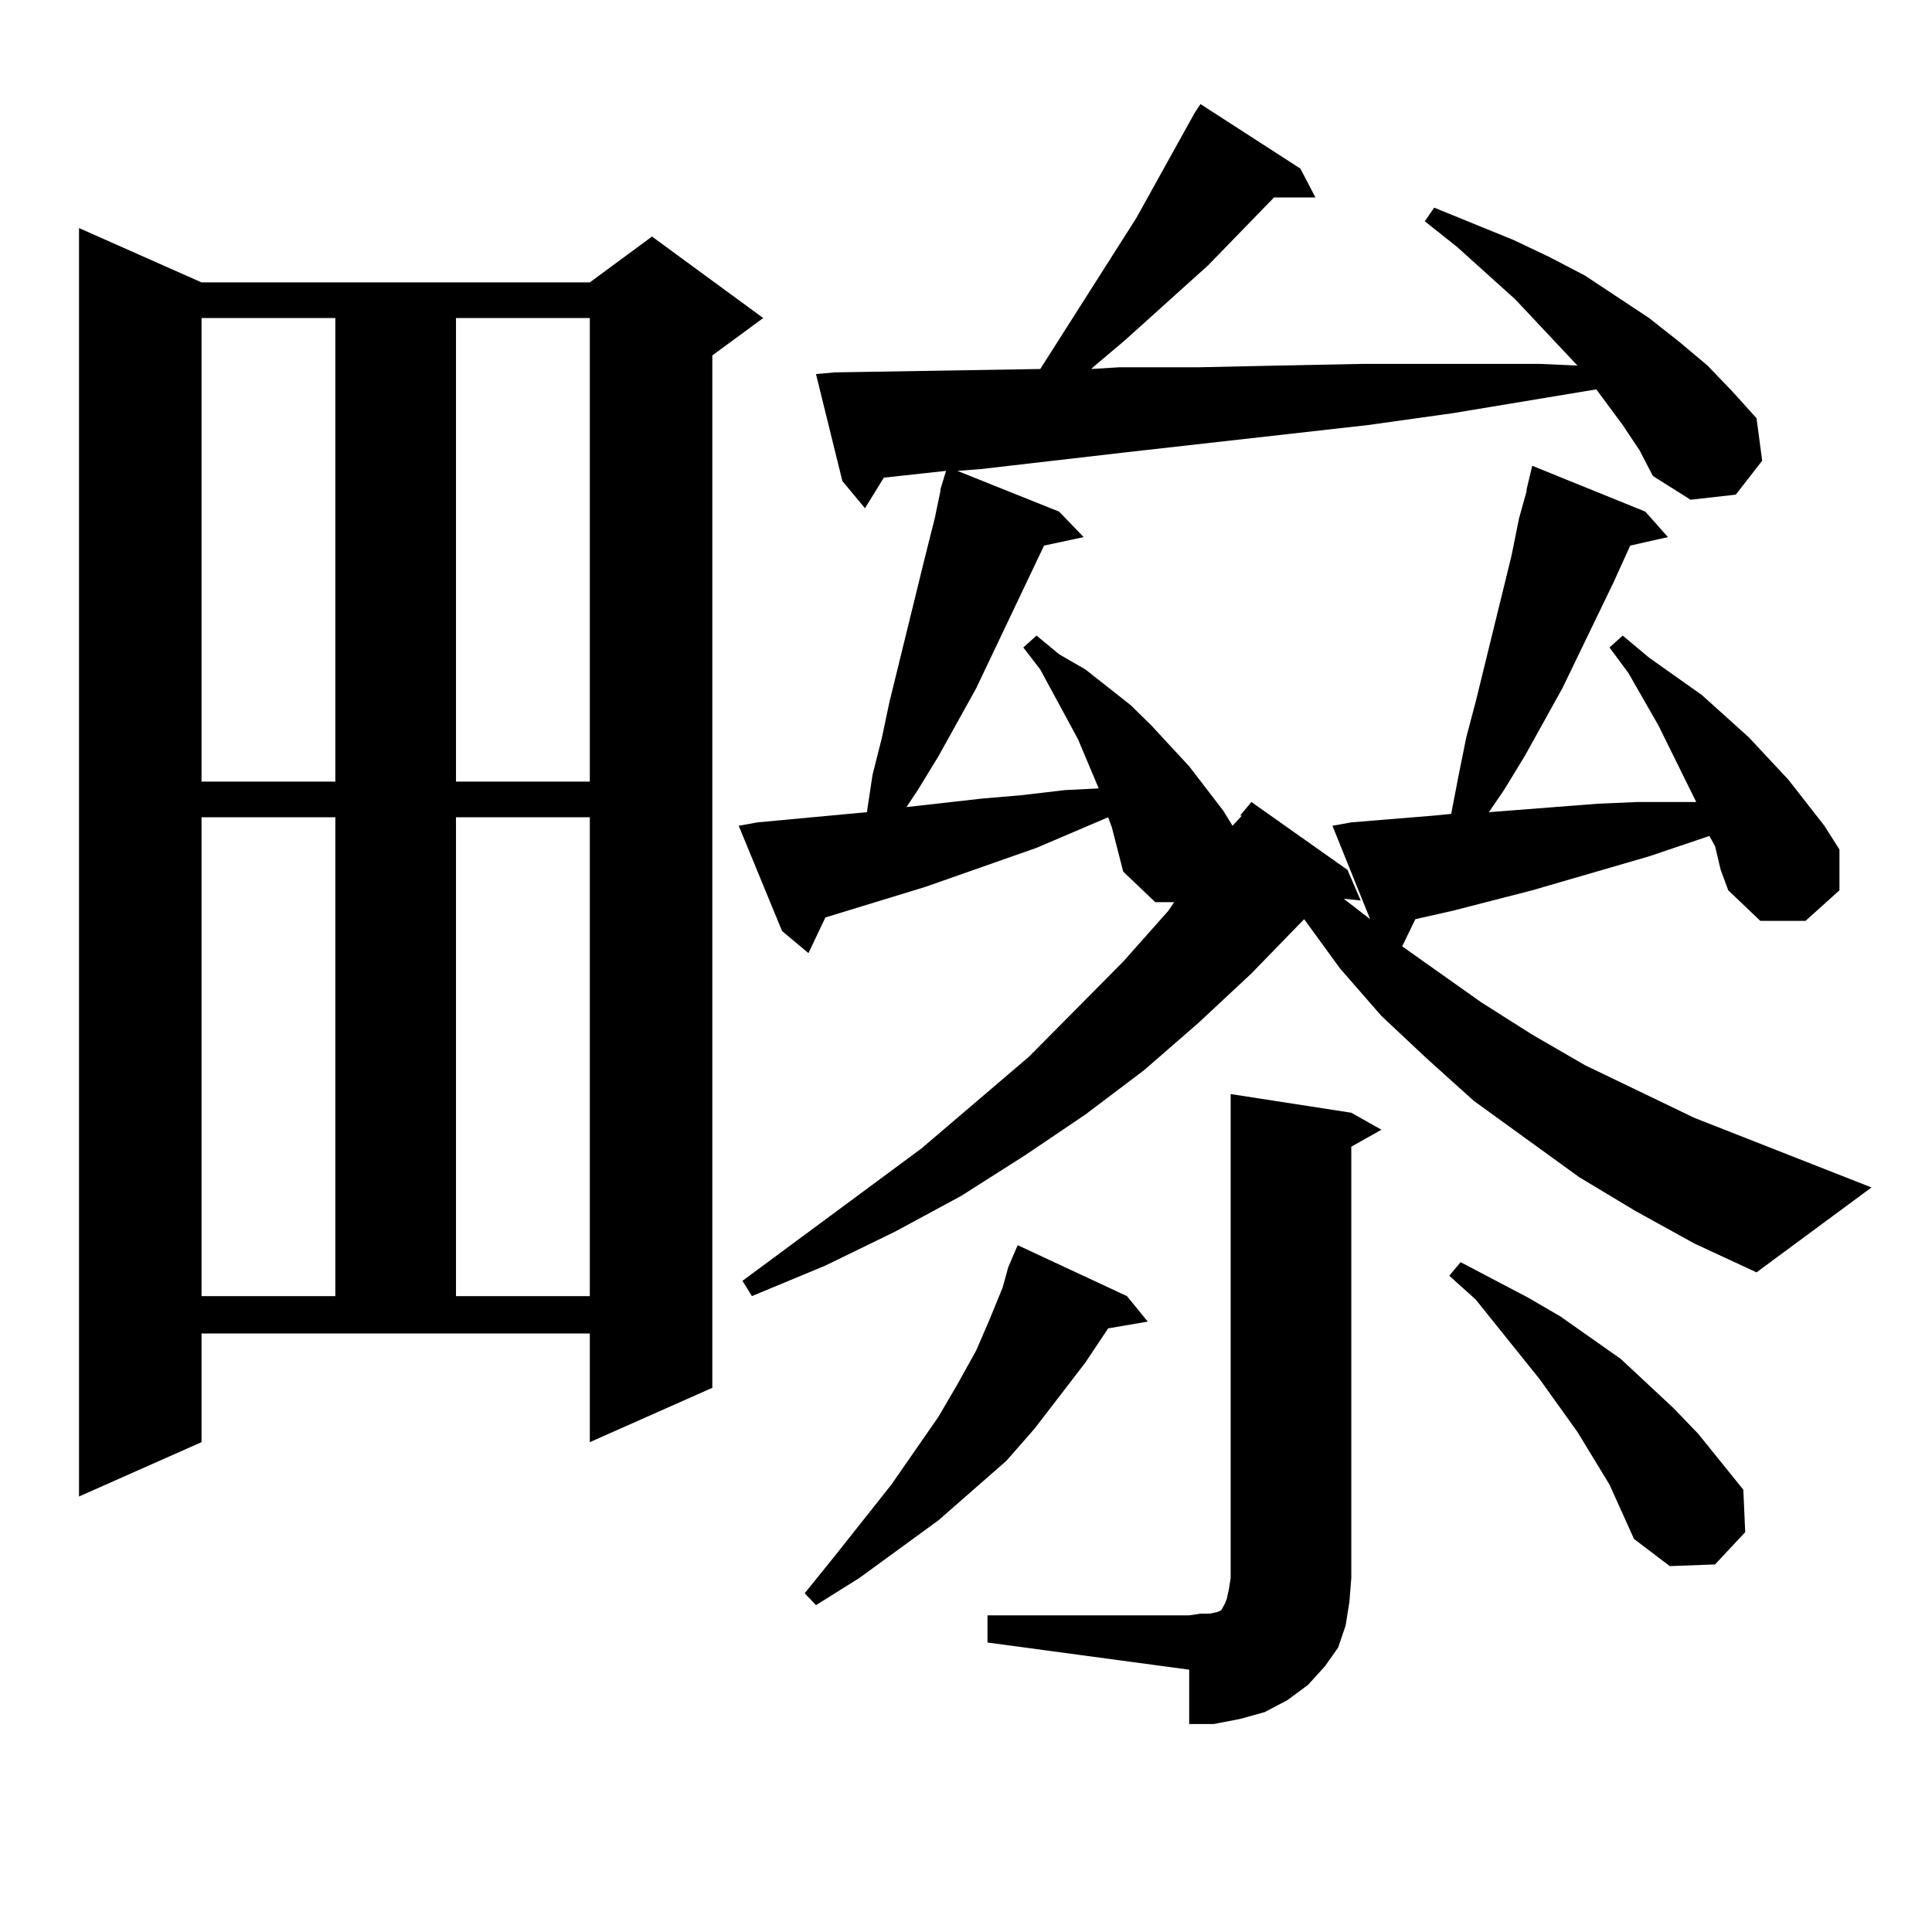 <?xml version="1.0" encoding="utf-8"?>
<!-- Generator: Adobe Illustrator 16.0.0, SVG Export Plug-In . SVG Version: 6.00 Build 0)  -->
<!DOCTYPE svg PUBLIC "-//W3C//DTD SVG 1.1//EN" "http://www.w3.org/Graphics/SVG/1.1/DTD/svg11.dtd">
<svg version="1.1" id="图层_1" xmlns="http://www.w3.org/2000/svg" xmlns:xlink="http://www.w3.org/1999/xlink" x="0px" y="0px"
	 width="1000px" height="1000px" viewBox="0 0 1000 1000" enable-background="new 0 0 1000 1000" xml:space="preserve">
<path d="M104.314,746.457l-63.413,28.125V118.039l63.413,28.125h200.971l32.194-23.73l57.56,42.188l-26.341,19.336v534.375
	l-63.413,28.125v-56.25H104.314V746.457z M104.314,164.621v239.941h69.267V164.621H104.314z M104.314,423.02v247.852h69.267V423.02
	H104.314z M236.019,164.621v239.941h69.267V164.621H236.019z M236.019,423.02v247.852h69.267V423.02H236.019z M839.906,219.992
	l-13.658-18.457l-74.145,12.305l-43.901,6.152l-124.875,14.063l-76.096,8.789l-11.707,0.879l52.682,21.094L560.889,278
	l-20.487,4.395l-35.121,73.828l-19.512,35.156l-10.731,17.578l-5.854,8.789l39.023-4.395l20.487-1.758l22.438-2.637l17.561-0.879
	l-10.731-25.488l-19.512-36.035l-8.78-11.426l6.829-6.152l11.707,9.668l13.658,7.91l23.414,18.457l10.731,10.547l19.512,21.094
	l17.561,22.852l4.878,7.91l4.878-5.273h-0.976l5.854-7.031l49.755,35.156l6.829,15.82l-8.78-0.879l13.658,10.547l-19.512-48.34
	l9.756-1.758l21.463-1.758l21.463-1.758l8.78-0.879l3.902-20.215l3.902-19.336l4.878-18.457l18.536-75.586l3.902-19.336
	l3.902-14.063v-0.879l2.927-12.305l58.535,23.73L863.32,278l-19.512,4.395l-8.78,19.336l-26.341,54.492l-19.512,35.156
	l-10.731,17.578l-7.805,11.426l56.584-4.395l20.487-0.879h21.463h8.78l-19.512-39.551l-15.609-27.246l-9.756-13.184l6.829-6.152
	l13.658,11.426l13.658,9.668l13.658,9.668l24.39,21.973l20.487,21.973l18.536,23.73l7.805,12.305v21.094l-17.561,15.82h-23.414
	l-16.585-15.82l-3.902-10.547l-2.927-12.305l-2.927-5.273l-31.219,10.547l-60.486,17.578l-40.975,10.547l-19.512,4.395
	l-6.829,14.063l40.975,29.004l26.341,16.699l27.316,15.82l56.584,27.246l91.705,36.035l-59.511,43.945l-32.194-14.941
	l-30.243-16.699l-29.268-17.578l-54.633-39.551l-24.39-21.973l-23.414-21.973l-21.463-24.609l-18.536-25.488l-27.316,28.125
	l-27.316,25.488l-28.292,24.609l-30.243,22.852l-31.219,21.094l-33.17,21.094l-34.146,18.457l-36.097,17.578l-38.048,15.82
	l-4.878-7.91l92.681-68.555l55.608-47.461l48.779-49.219l23.414-26.367l2.927-4.395h-9.756l-16.585-15.82l-2.927-11.426
	l-2.927-11.426l-1.951-5.273l-37.072,15.82l-57.56,20.215l-51.706,15.82l-8.78,18.457l-13.658-11.426l-22.438-54.492l9.756-1.758
	l56.584-5.273l2.927-19.336l4.878-19.336l3.902-18.457l18.536-75.586l4.878-19.336l2.927-14.063v-0.879l2.927-9.668l-32.194,3.516
	l-9.756,15.82l-11.707-14.063l-13.658-55.371l9.756-0.879l106.339-1.758l49.755-78.223l30.243-54.492l2.927-4.395l51.706,33.398
	l7.805,14.941h-21.463l-34.146,35.156l-42.926,38.672l-15.609,13.184l-1.951,1.758l14.634-0.879h40.975l40.975-0.879l43.901-0.879
	h91.705l19.512,0.879l-32.194-34.277l-30.243-27.246l-16.585-13.184l4.878-7.031l40.975,16.699l18.536,8.789l18.536,9.668
	l33.17,21.973l15.609,12.305l14.634,12.305l12.683,13.184l12.683,14.063l2.927,21.973l-13.658,17.578l-23.414,2.637l-19.512-12.305
	l-6.829-13.184L839.906,219.992z M583.327,670.871l10.731,13.184l-20.487,3.516l-11.707,17.578l-26.341,34.277l-14.634,16.699
	l-35.121,30.762l-40.975,29.883l-22.438,14.063l-5.854-6.152l15.609-19.336l29.268-36.914l24.39-35.156l9.756-16.699l9.756-17.578
	l6.829-15.82l6.829-16.699l2.927-10.547l4.878-11.426L583.327,670.871z M511.134,836.105h104.388l5.854-0.879h4.878l3.902-0.879
	l1.951-0.879l0.976-1.758l0.976-1.758l0.976-2.637l0.976-4.395l0.976-6.152V566.281l62.438,9.668l15.609,8.789l-15.609,8.789V816.77
	l-0.976,12.305l-1.951,12.305l-3.902,11.426l-6.829,9.668l-8.78,9.668l-10.731,7.91l-11.707,6.152l-12.683,3.516l-13.658,2.637
	h-12.683V864.23l-104.388-14.063V836.105z M833.077,768.43l-16.585-27.246l-19.512-27.246l-33.17-41.309l-13.658-12.305l5.854-7.031
	l35.121,18.457l16.585,9.668l31.219,21.973l27.316,25.488l12.683,13.184l23.414,29.004l0.976,21.973l-15.609,16.699l-23.414,0.879
	l-18.536-14.063L833.077,768.43z"/>
</svg>
